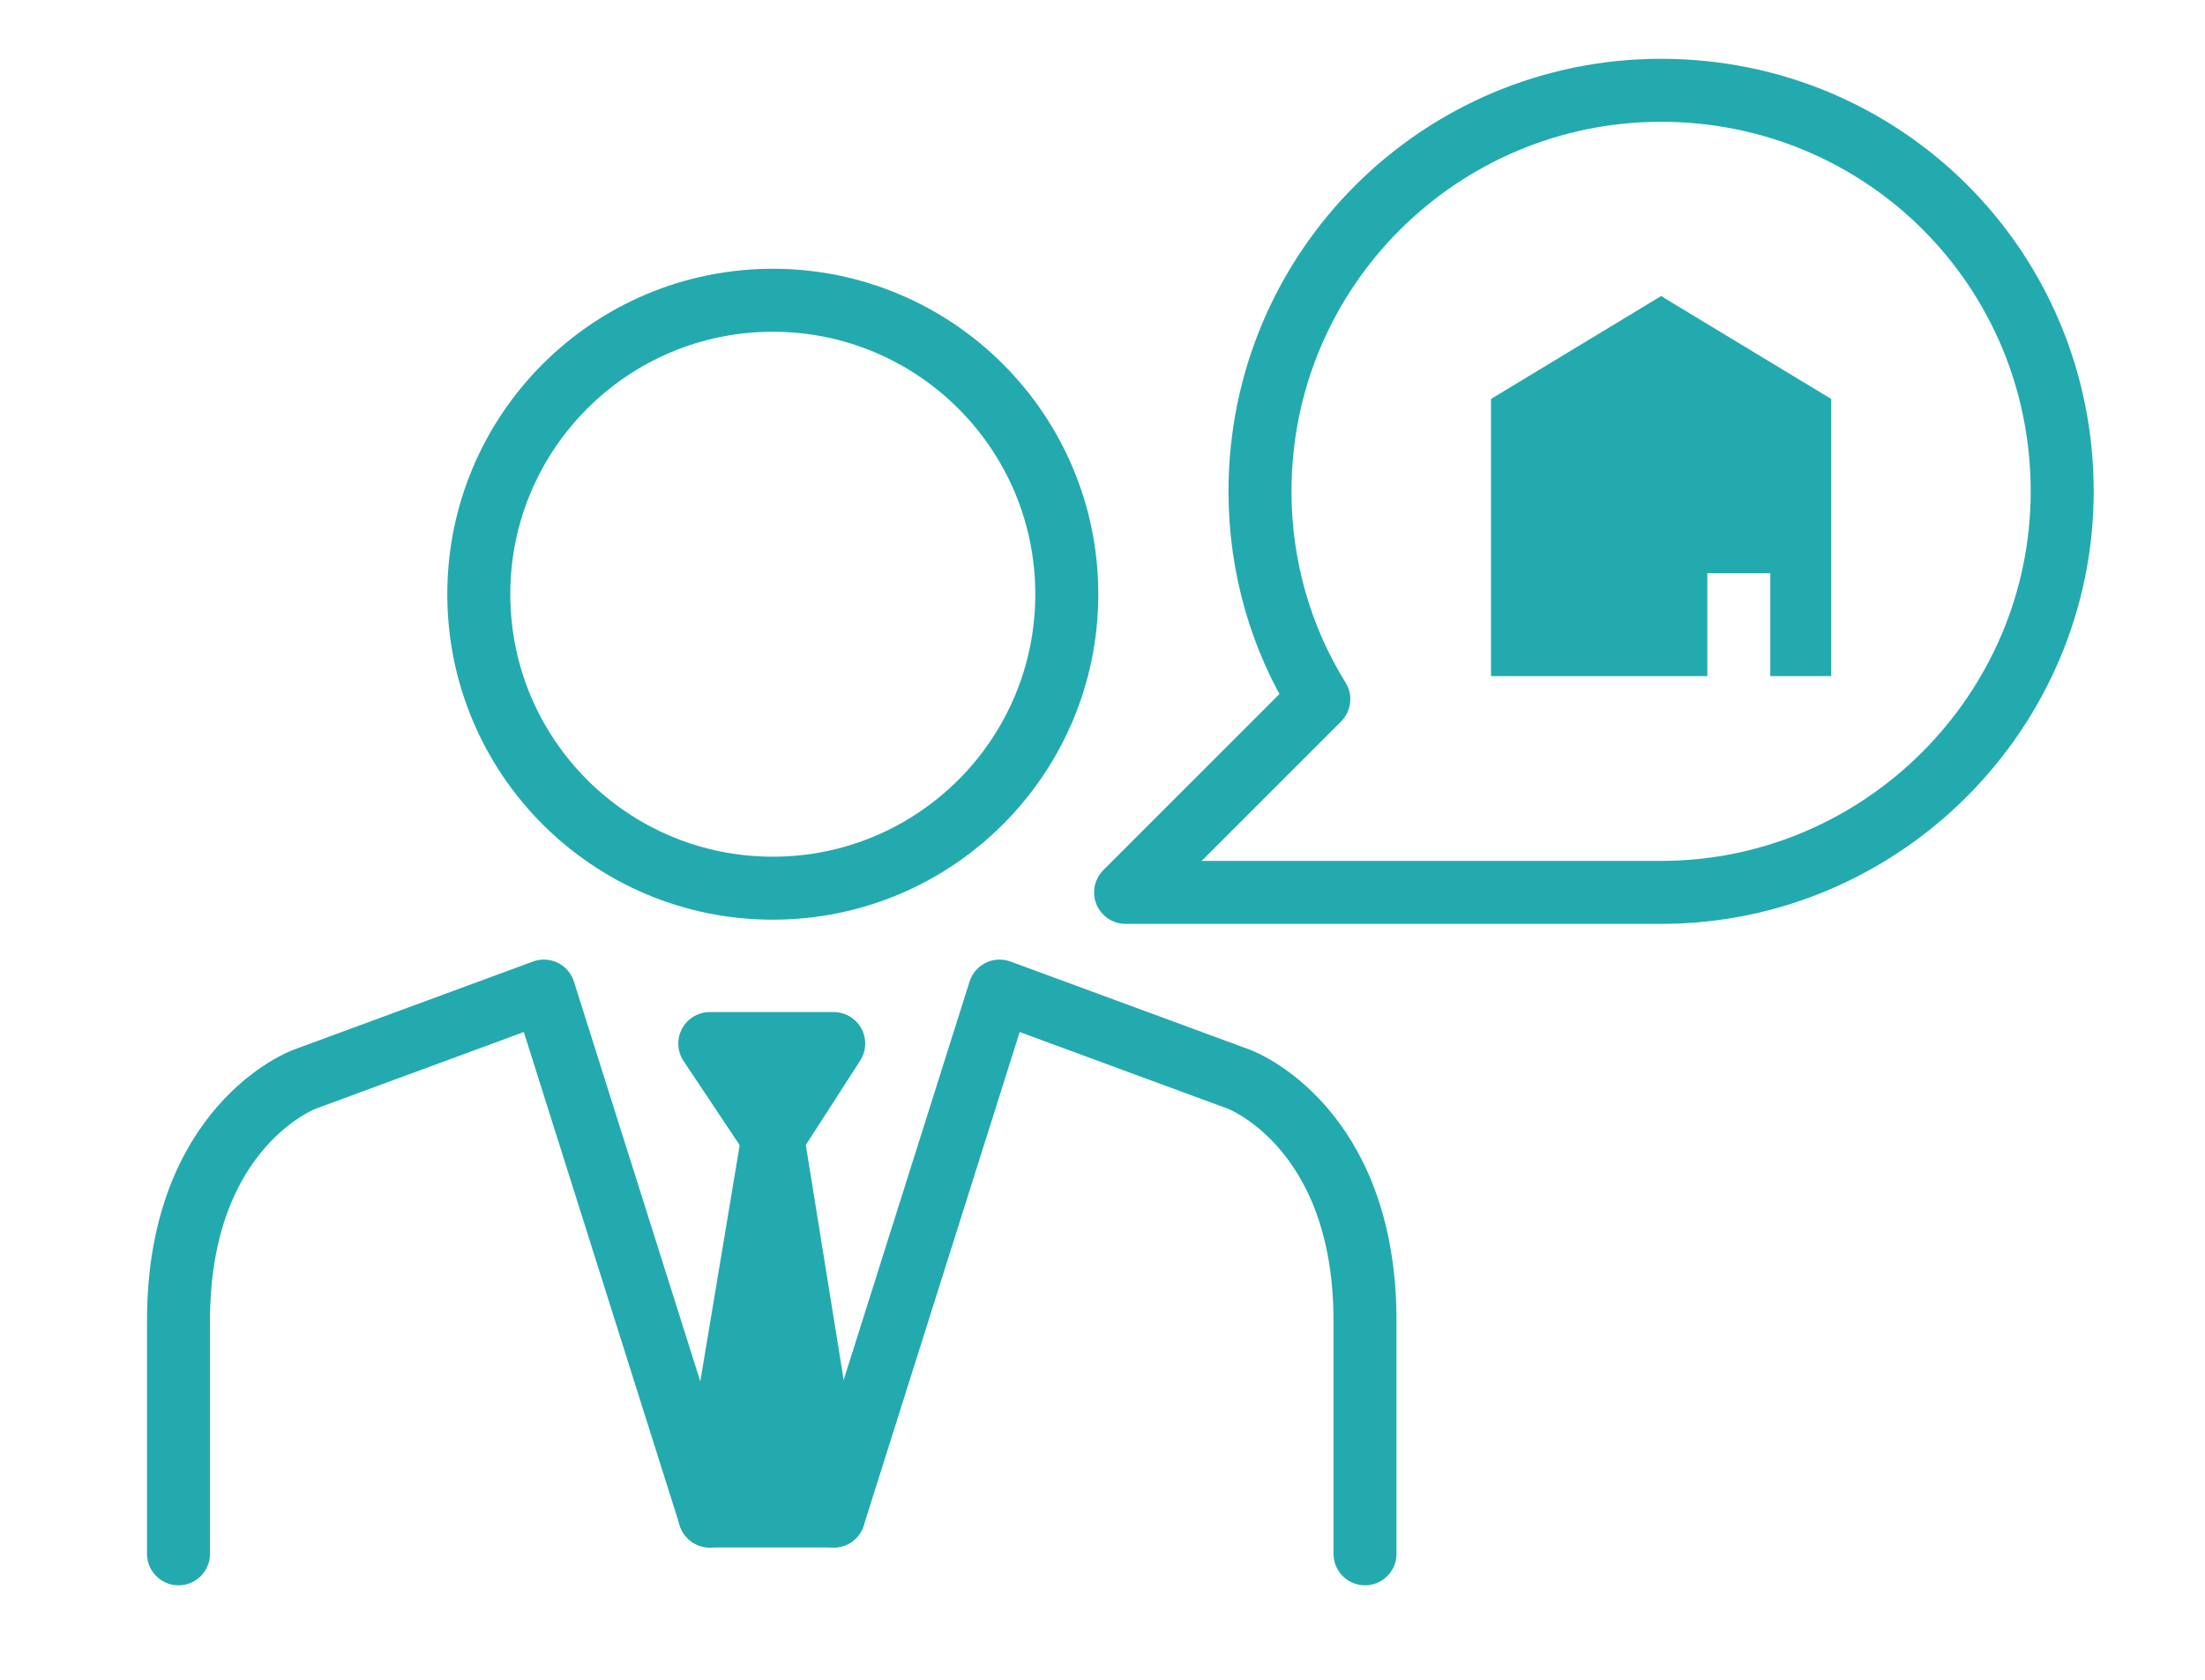 <?xml version="1.0" encoding="utf-8"?>
<!-- Generator: Adobe Illustrator 24.3.0, SVG Export Plug-In . SVG Version: 6.00 Build 0)  -->
<svg version="1.1" id="レイヤー_1" xmlns="http://www.w3.org/2000/svg" xmlns:xlink="http://www.w3.org/1999/xlink" x="0px"
	 y="0px" viewBox="0 0 105 80" style="enable-background:new 0 0 105 80;" xml:space="preserve">
<style type="text/css">
	.st0{fill:none;stroke:#23AAAF;stroke-width:3;stroke-linecap:round;stroke-linejoin:round;stroke-miterlimit:10;}
	.st1{fill:#23AAAF;stroke:#23AAAF;stroke-width:3;stroke-linecap:round;stroke-linejoin:round;stroke-miterlimit:10;}
	.st2{fill:#23AAAF;}
	.st3{fill:none;}
</style>
<g>
	<g>
		<path class="st0" d="M33.8,72.2l-7.9-25l-11.4,4.2c0,0-6,2.2-6,11.5c0,4.5,0,11.1,0,11.1"/>
		<path class="st0" d="M39.7,72.2l7.9-25L59,51.4c0,0,6,2.2,6,11.5c0,4.5,0,11.1,0,11.1"/>
		<g>
			<polygon class="st1" points="33.8,72.2 39.7,72.2 36.8,54.2 			"/>
			<polygon class="st1" points="33.8,49.7 36.8,54.2 39.7,49.7 			"/>
		</g>
		<circle class="st0" cx="36.8" cy="28.3" r="14"/>
	</g>
	<g>
		<g>
			<g>
				<path class="st0" d="M79.1,4.3C68.6,4.3,60,12.8,60,23.4c0,3.6,1,7,2.8,9.9l-9.2,9.2h25.5c10.5,0,19.1-8.6,19.1-19.1
					C98.2,12.8,89.7,4.3,79.1,4.3z"/>
			</g>
		</g>
		<polygon class="st2" points="87.2,19 87.2,32.2 84.3,32.2 84.3,27.3 81.3,27.3 81.3,32.2 71,32.2 71,19 79.1,14.1 		"/>
	</g>
</g>
<rect x="-0.1" y="-0.2" class="st3" width="105" height="80"/>
</svg>
